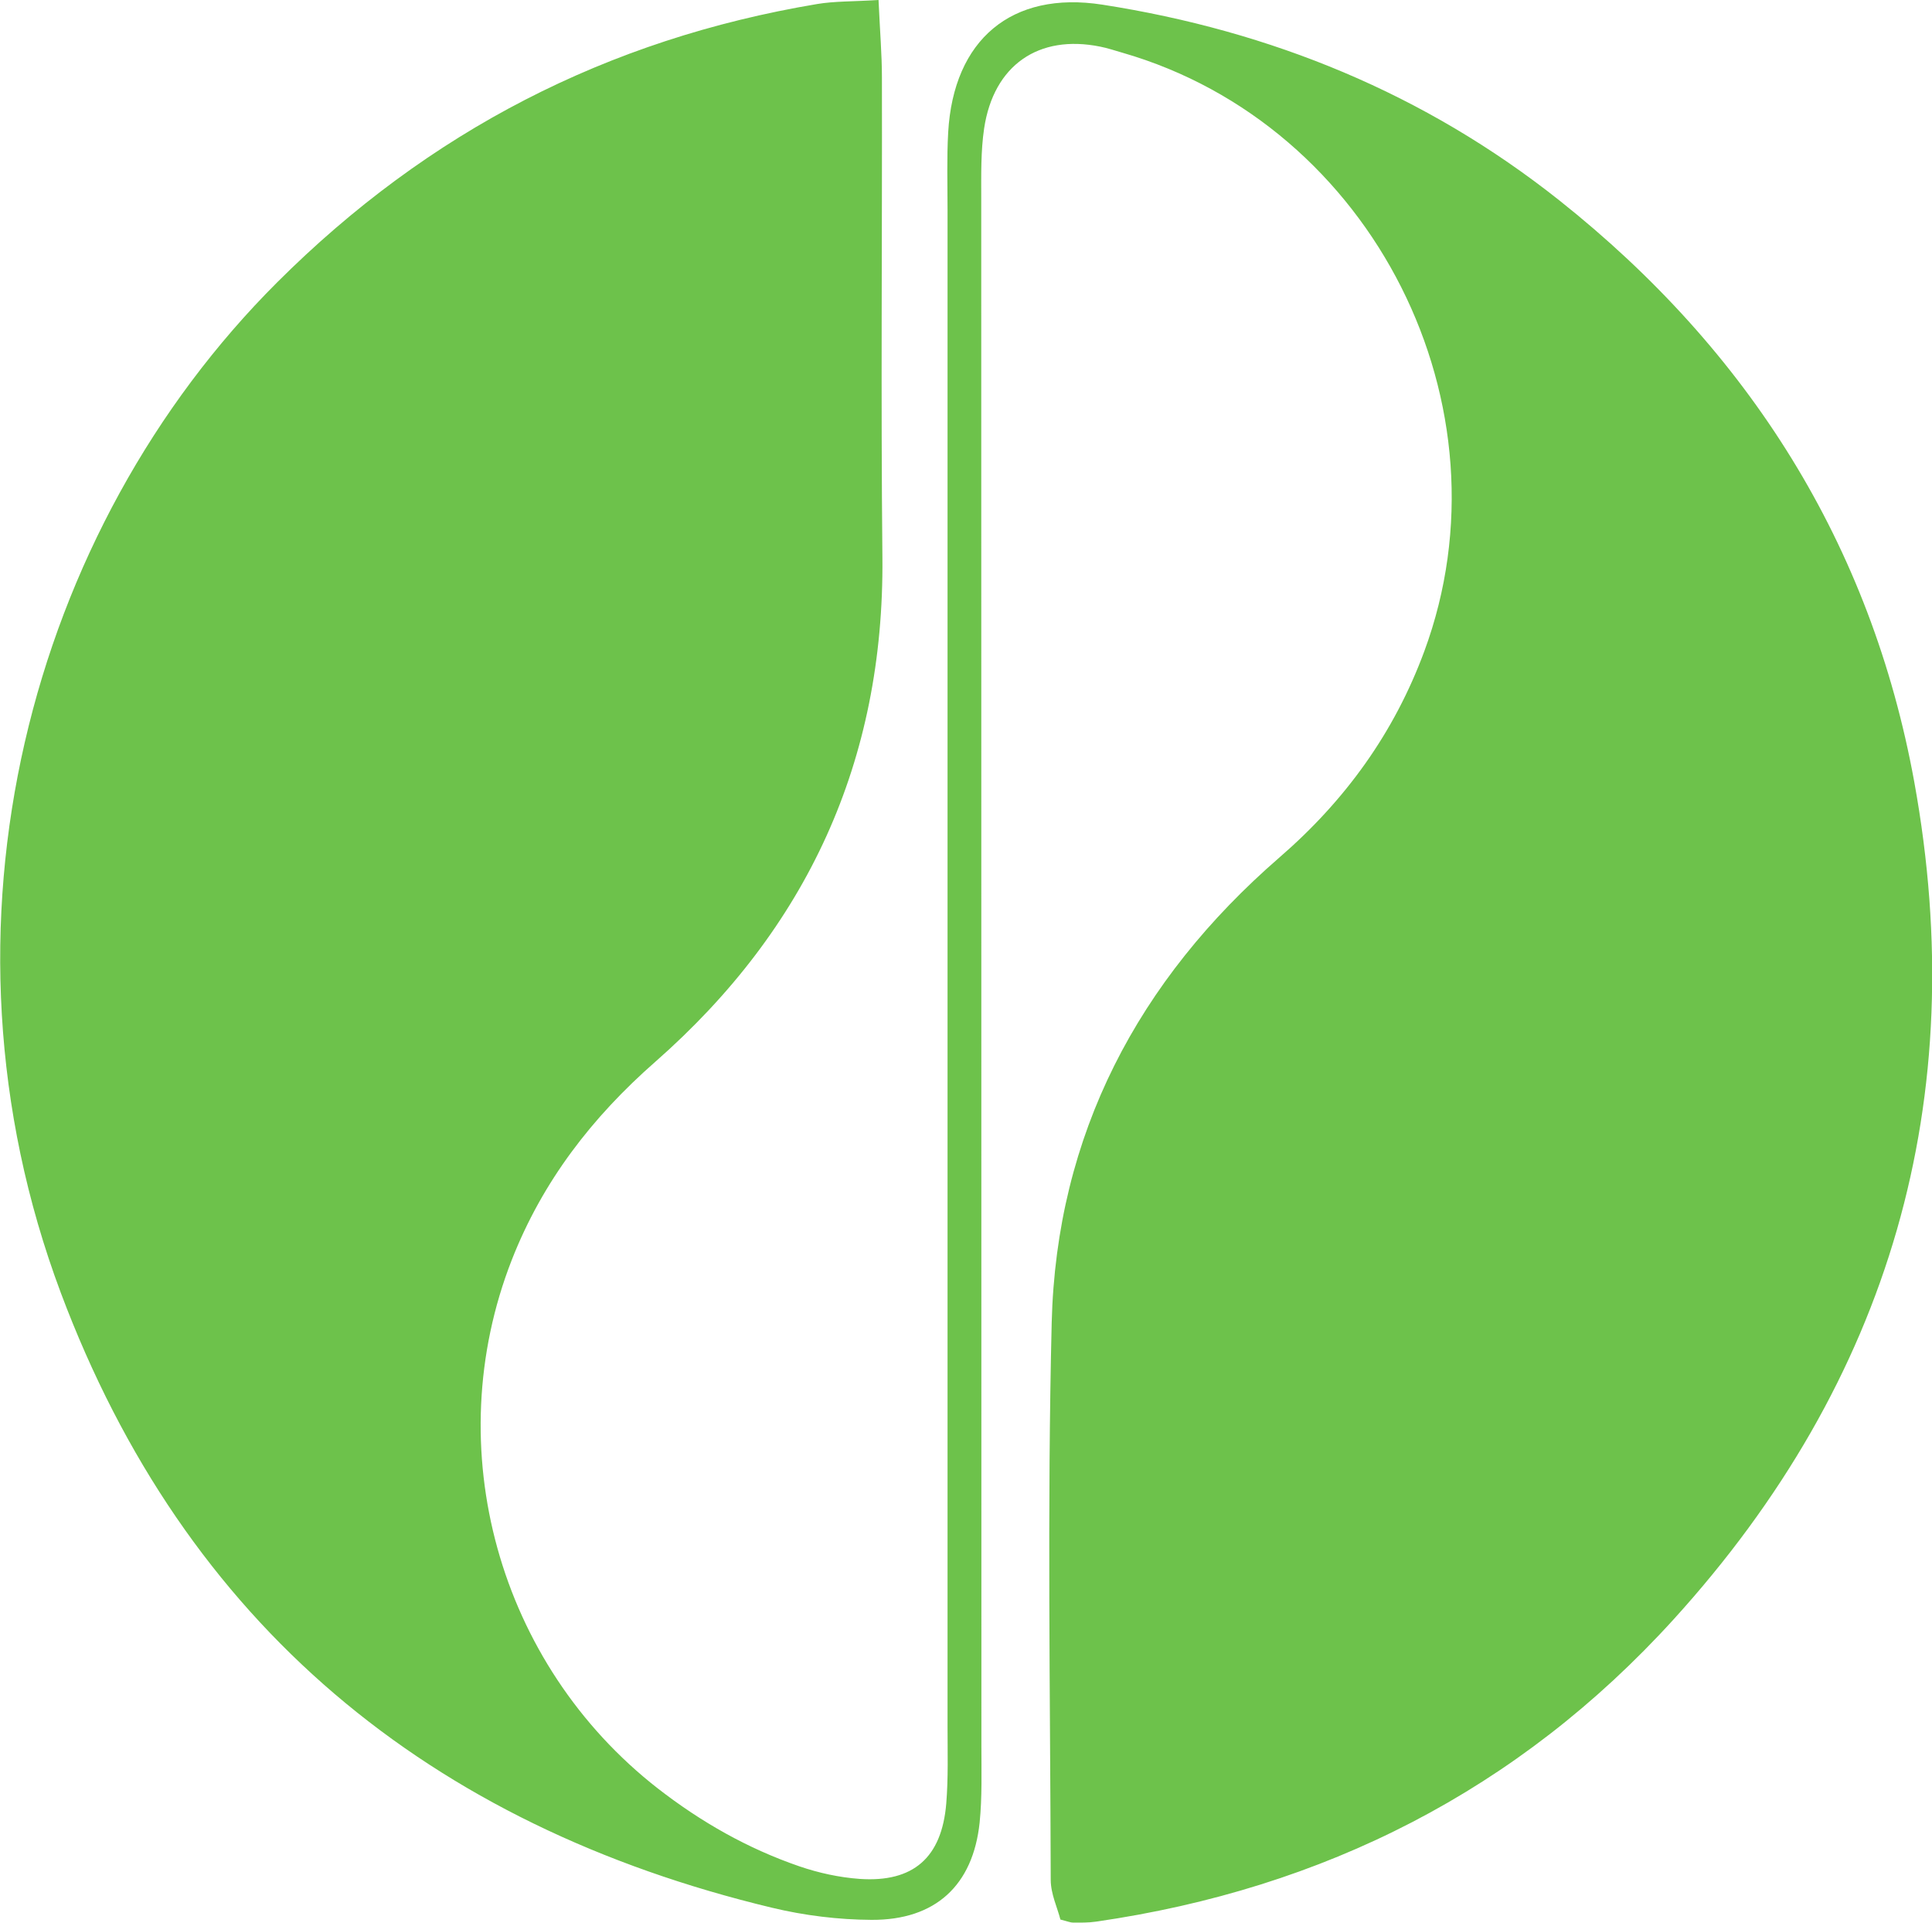 <svg xmlns="http://www.w3.org/2000/svg" id="Ebene_2" data-name="Ebene 2" viewBox="0 0 119.83 119.25"><defs><style>      .cls-1 {        fill: #6dc24b;        stroke-width: 0px;      }    </style></defs><g id="Ebene_1-2" data-name="Ebene 1"><path class="cls-1" d="M54.49,0c.09,1.98.21,3.39.21,4.81.02,9.92-.07,19.83.03,29.75.12,12.63-4.67,23.02-14.09,31.29-3.92,3.44-6.99,7.41-8.9,12.29-4.56,11.67-.83,25.06,9.06,32.77,2.69,2.09,5.58,3.73,8.78,4.83,1.2.41,2.48.69,3.74.78,3.33.23,5.09-1.32,5.37-4.67.13-1.59.08-3.2.08-4.8,0-31.35,0-62.7,0-94.05,0-1.6-.05-3.2.04-4.8.33-5.73,3.92-8.79,9.57-7.91,10.46,1.63,20,5.52,28.34,12.14,11.74,9.32,19.33,21.34,22.01,36.06,3.57,19.65-1.47,37.13-14.94,51.95-9.61,10.57-21.68,16.69-35.81,18.73-.47.07-.95.06-1.43.06-.15,0-.31-.07-.78-.19-.18-.72-.6-1.59-.6-2.46-.03-11.52-.22-23.04.06-34.55.29-11.67,5.36-21.25,14.12-28.85,4.09-3.54,7.12-7.73,8.99-12.79,5.61-15.19-3.18-32.64-18.72-37.12-.46-.13-.92-.29-1.39-.38-3.81-.77-6.6,1.15-7.19,5.07-.21,1.41-.18,2.87-.18,4.31,0,31.99.01,63.98.01,95.97,0,1.6.05,3.21-.11,4.79-.41,3.89-2.74,6.05-6.7,6.03-2.06-.01-4.17-.27-6.17-.75-21.27-5.1-36.41-17.57-44.12-38.14-8.53-22.76-1.9-47.37,13.42-62.66C26.57,8.15,37.67,2.43,50.68.25c1.08-.18,2.19-.15,3.81-.25Z"></path></g></svg>
